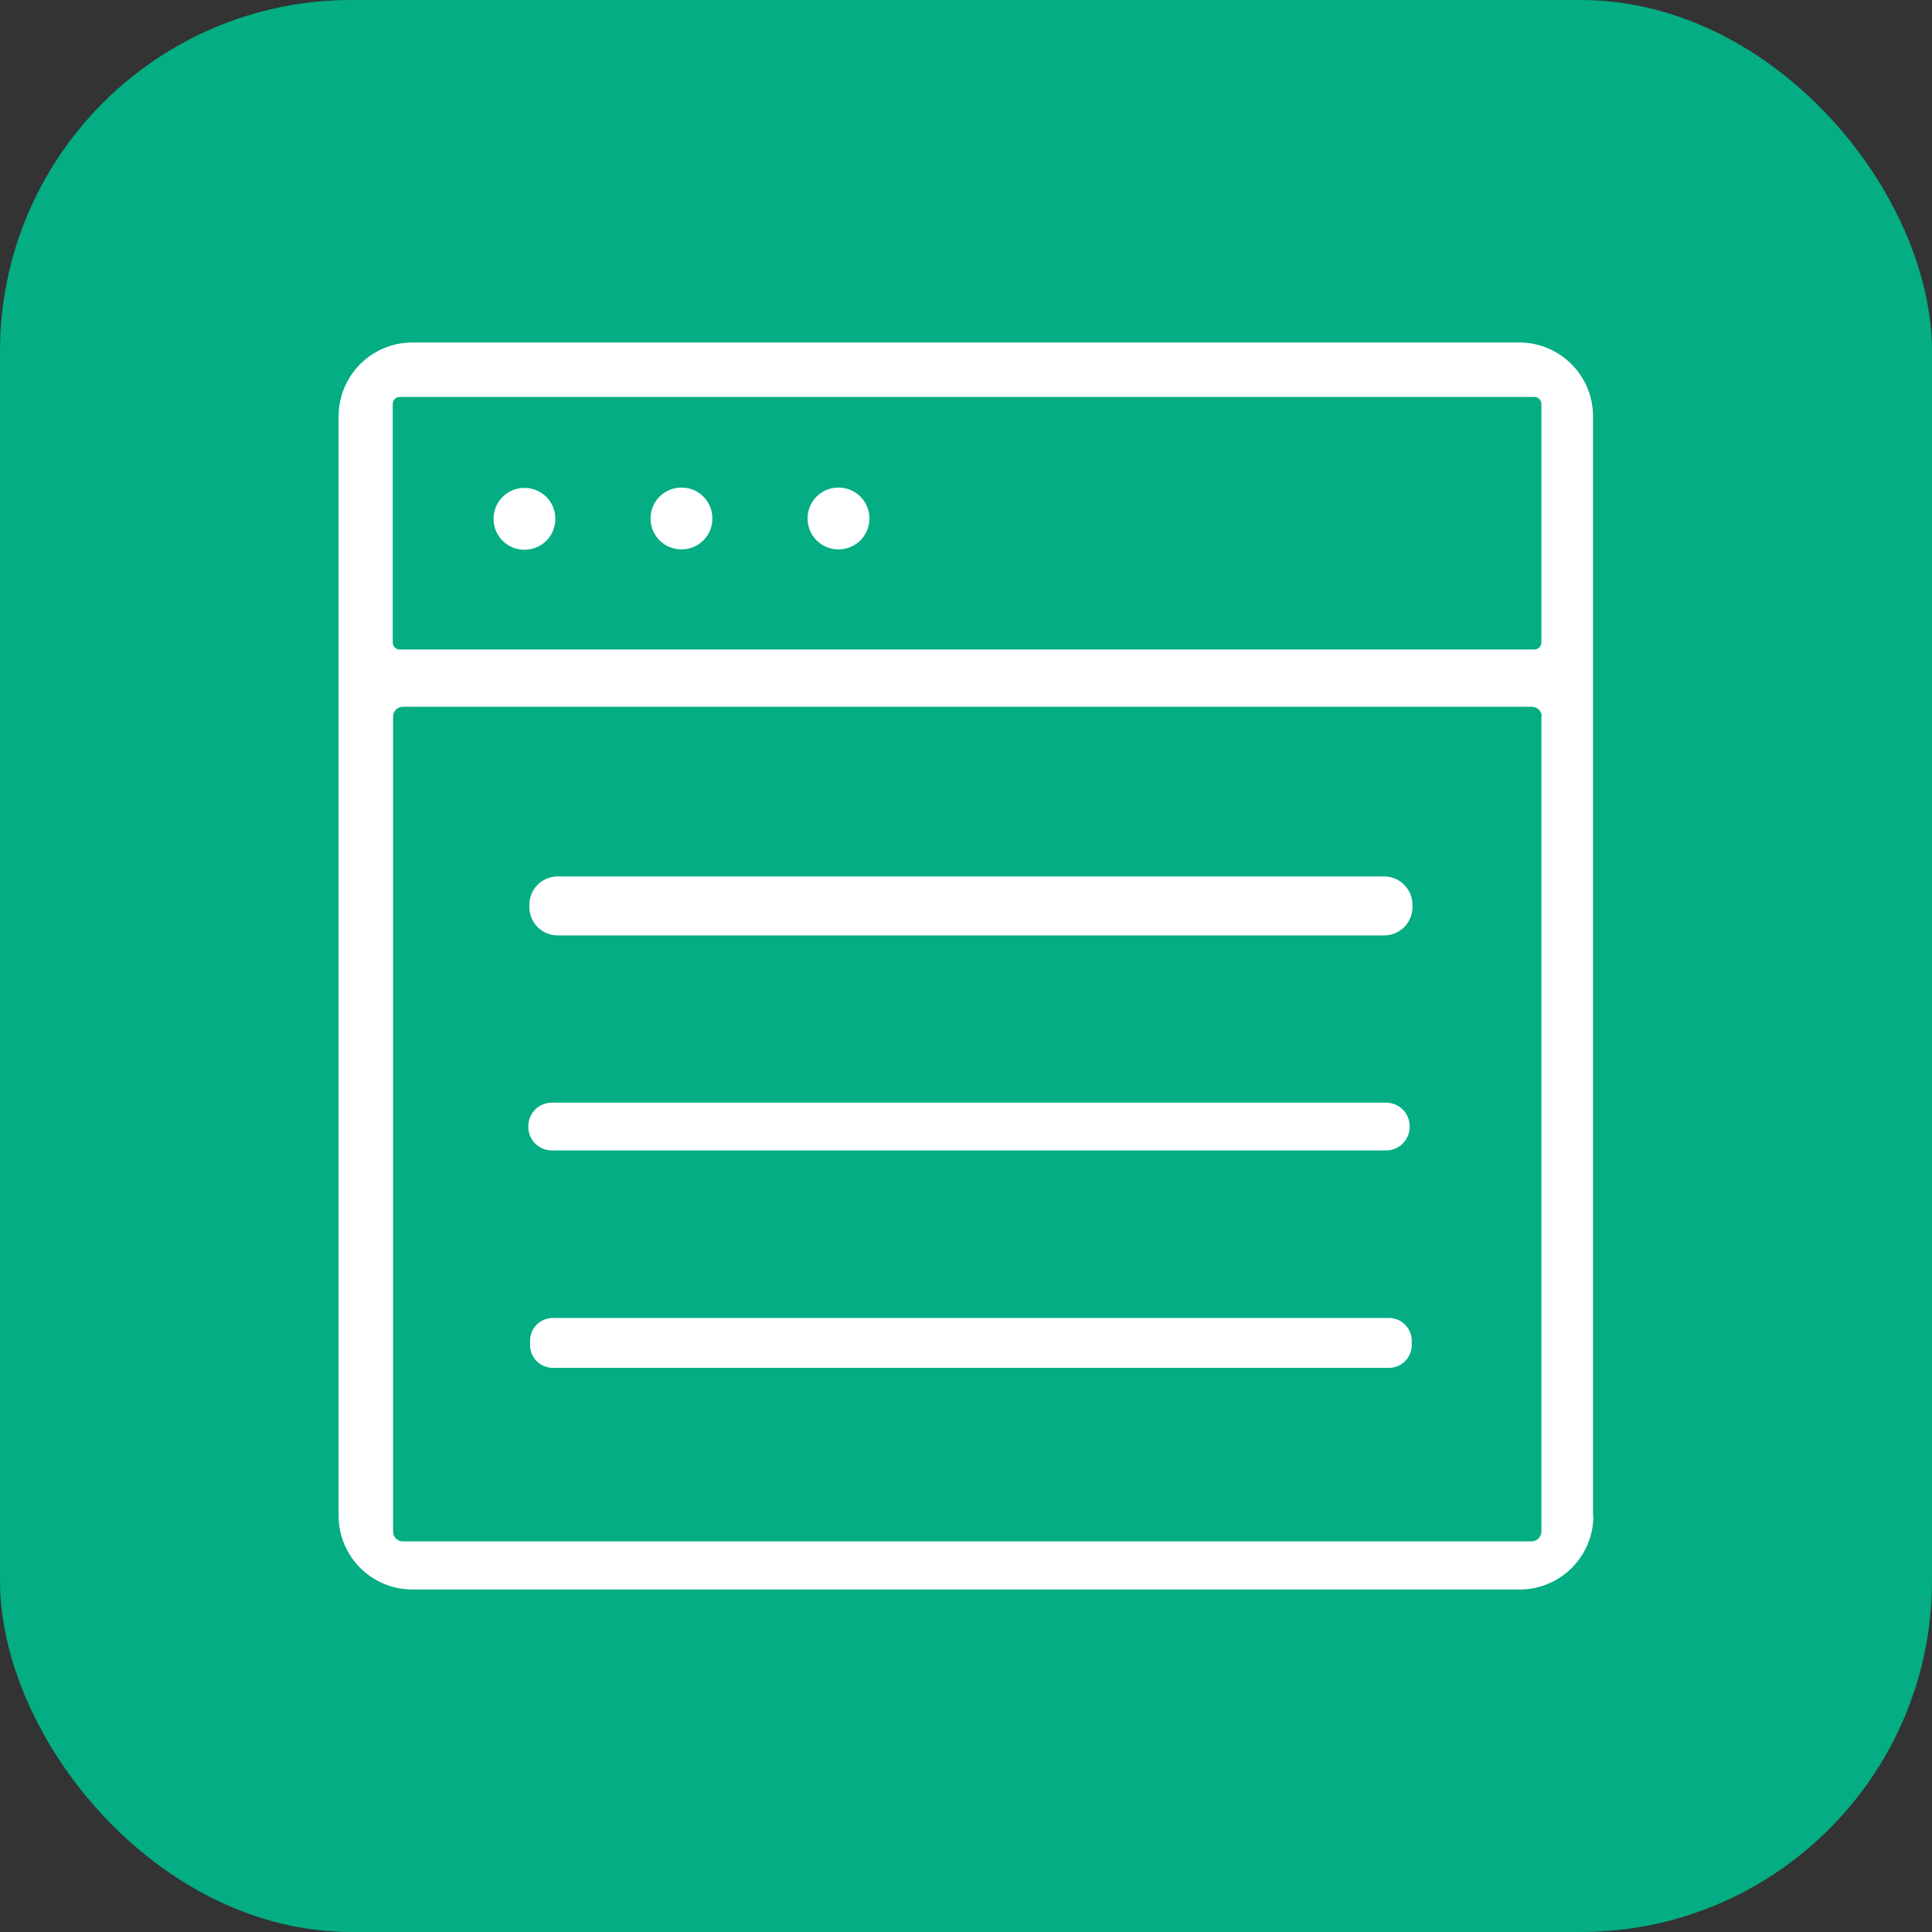 <?xml version="1.0" encoding="UTF-8"?>
<svg id="Layer_2" data-name="Layer 2" xmlns="http://www.w3.org/2000/svg" viewBox="0 0 55 55">
  <rect x="0" y="0" width="55" height="55" fill="#333333" stroke="none"/>
  <defs>
    <style>
      .cls-1 {
        fill: #04ad84;
      }

      .cls-2 {
        fill: #fff;
      }
    </style>
  </defs>
  <g id="Layer_1-2" data-name="Layer 1">
    <g>
      <rect class="cls-1" width="55" height="55" rx="10" ry="10"/>
      <g>
        <path class="cls-2" d="M45.36,43.15c0,1.16-.94,2.1-2.1,2.1H11.74c-1.16,0-2.1-.94-2.1-2.1V11.85c0-1.16.94-2.1,2.1-2.1h31.51c1.16,0,2.1.94,2.1,2.1v31.31M43.88,11.5c0-.11-.09-.2-.2-.2H11.38c-.11,0-.2.09-.2.2v6.79c0,.11.09.2.2.2h32.3c.11,0,.2-.09.2-.2v-6.79M43.89,20.4c0-.16-.13-.28-.28-.28H11.47c-.16,0-.28.13-.28.28v23.2c0,.16.13.28.28.28h32.13c.16,0,.28-.13.28-.28v-23.2h0Z"/>
        <path class="cls-2" d="M15.81,14.77c0,.49-.39.88-.88.88s-.88-.39-.88-.88.39-.88.88-.88.88.39.88.88h0Z"/>
        <path class="cls-2" d="M20.28,14.76c0,.49-.39.88-.88.88s-.88-.39-.88-.88.39-.88.88-.88.88.39.88.88h0Z"/>
        <path class="cls-2" d="M24.75,14.76c0,.49-.39.88-.88.88s-.88-.39-.88-.88.39-.88.88-.88.88.39.88.88h0Z"/>
        <path class="cls-2" d="M40.21,25.82c0,.45-.36.81-.81.81H15.88c-.45,0-.81-.36-.81-.81v-.06c0-.45.36-.81.81-.81h23.52c.45,0,.81.36.81.81v.06h0Z"/>
        <path class="cls-2" d="M40.13,32.08c0,.37-.3.67-.67.67H15.71c-.37,0-.67-.3-.67-.67v-.02c0-.37.3-.67.67-.67h23.75c.37,0,.67.3.67.67v.02h0Z"/>
        <path class="cls-2" d="M40.19,38.29c0,.36-.29.65-.65.65H15.74c-.36,0-.65-.29-.65-.65v-.12c0-.36.29-.65.65-.65h23.8c.36,0,.65.29.65.65v.12h0Z"/>
      </g>
    </g>
  </g>
</svg>